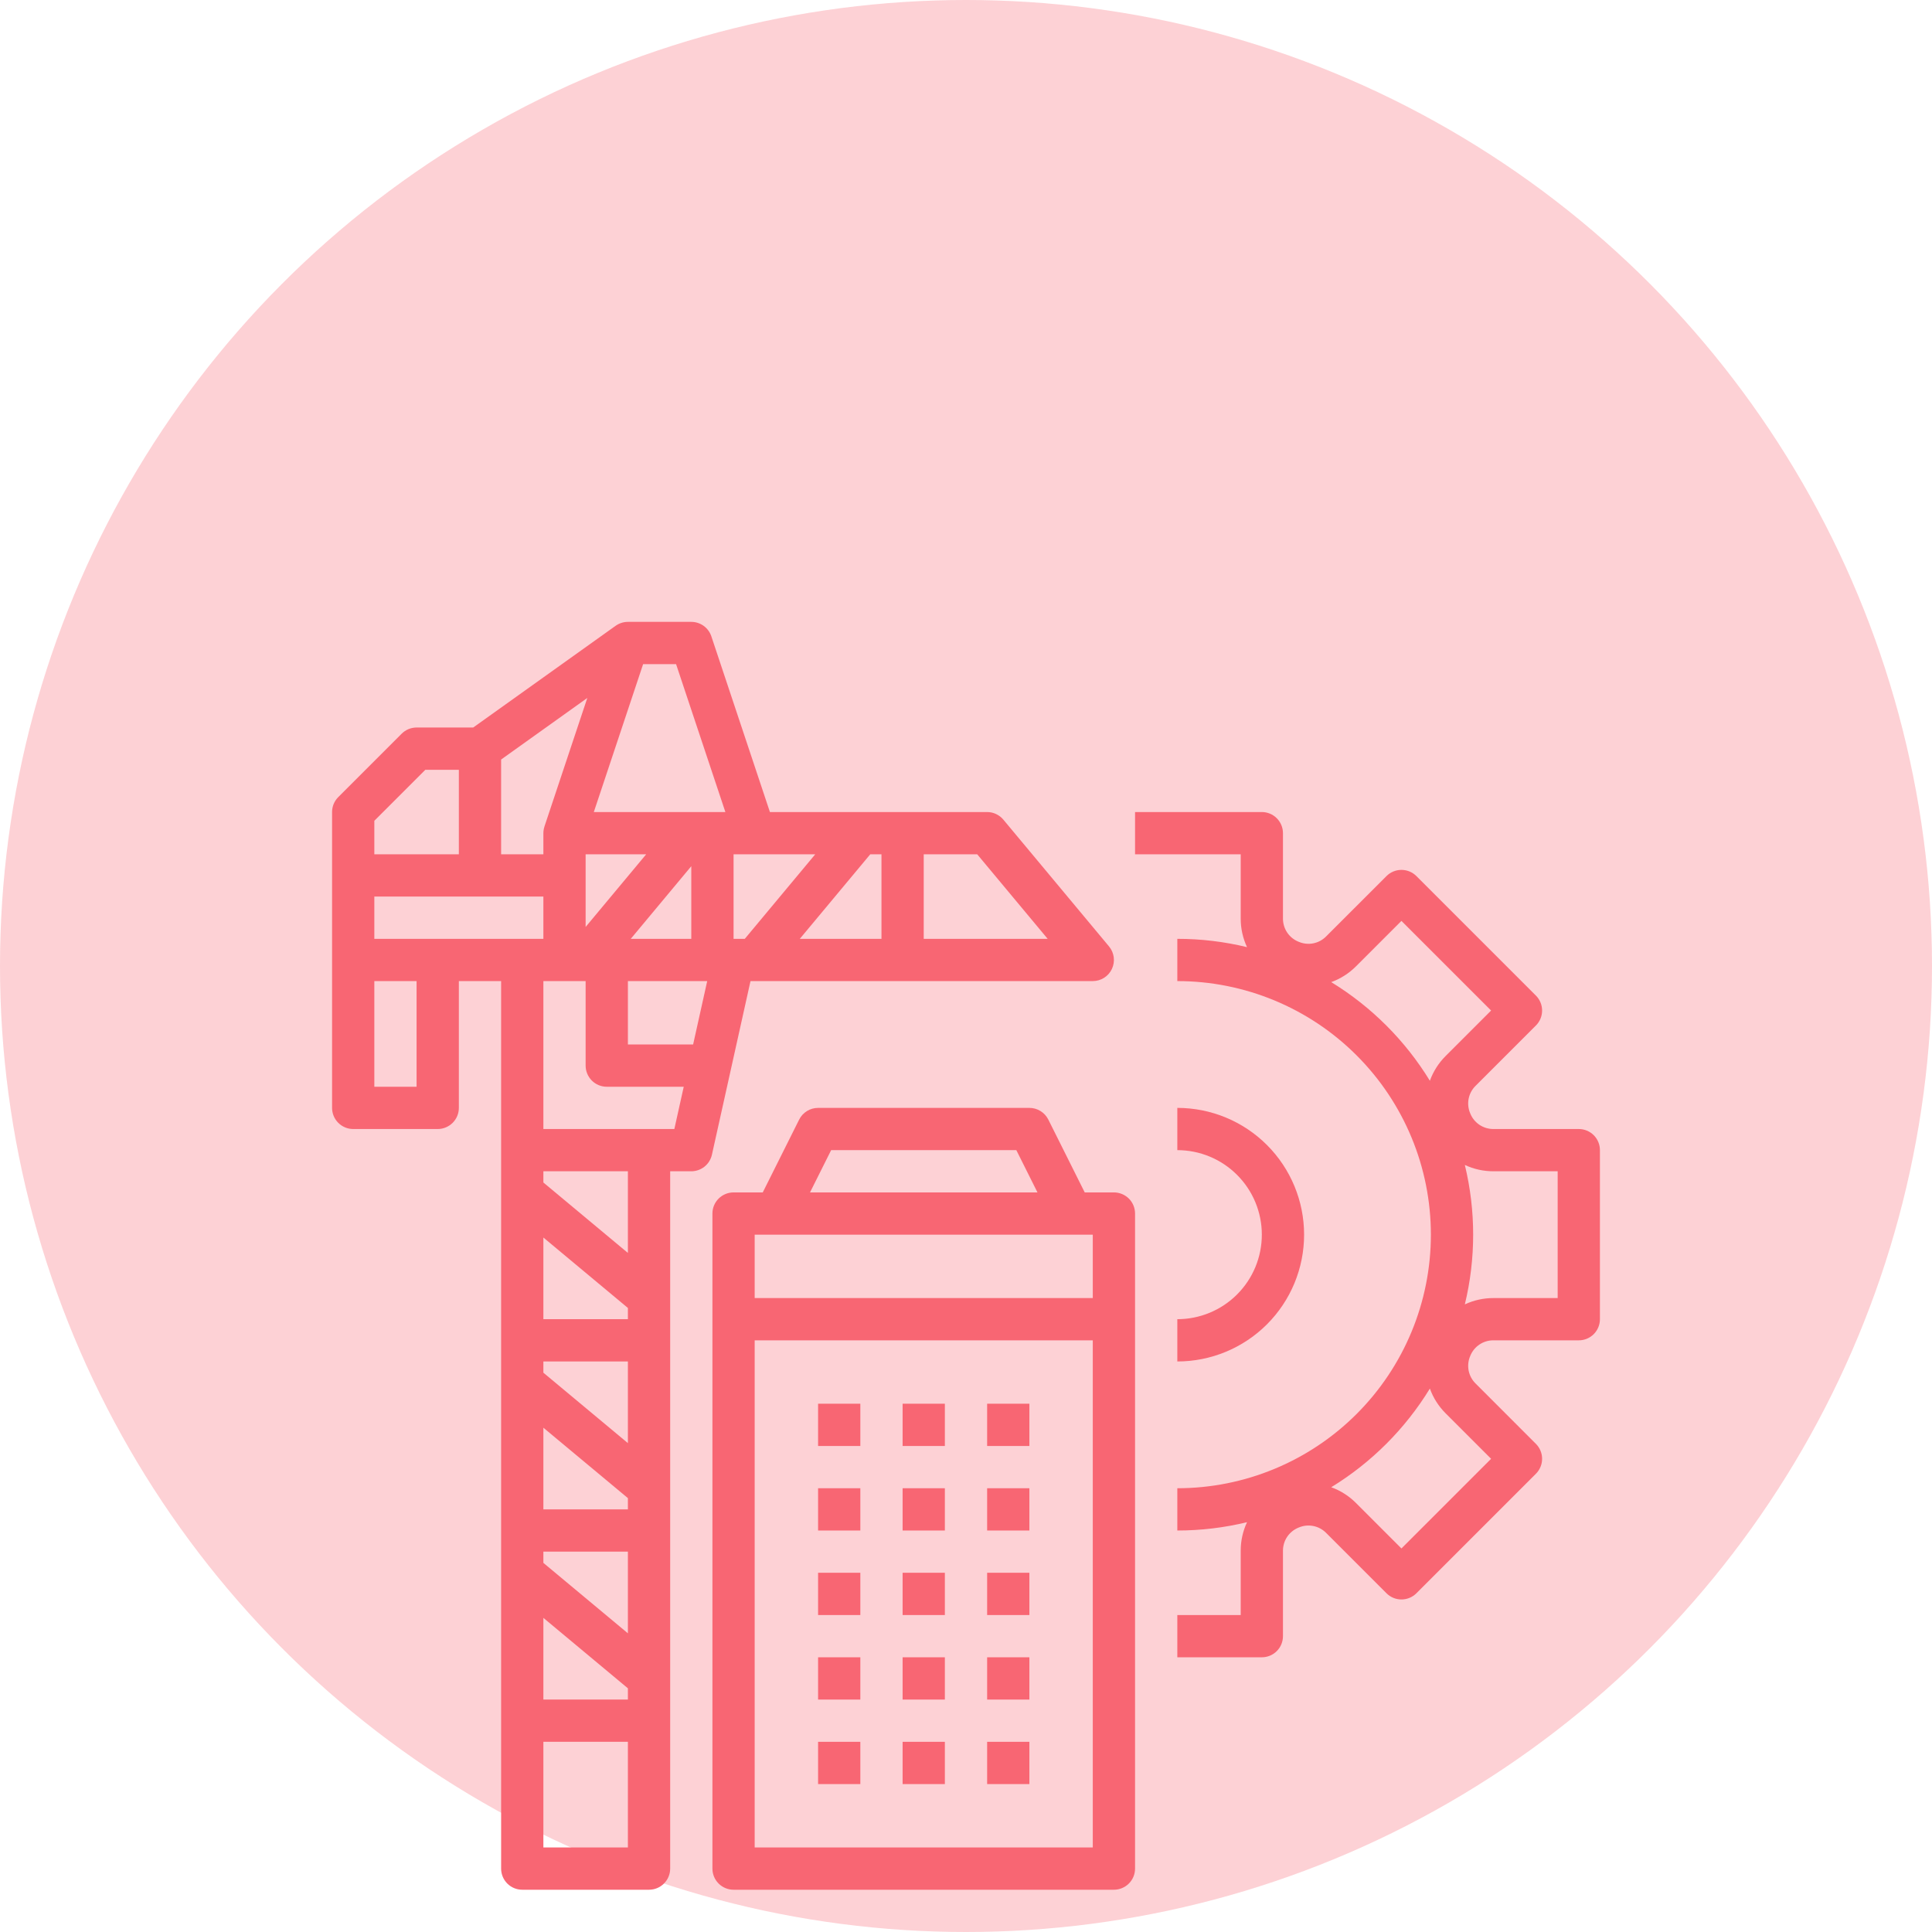 <svg width="100" height="100" viewBox="0 0 100 100" fill="none" xmlns="http://www.w3.org/2000/svg">
<circle opacity="0.3" cx="50" cy="50" r="50" fill="#F86673"/>
<path d="M56.145 61.719L54.26 57.948C54.169 57.767 54.029 57.614 53.856 57.507C53.684 57.4 53.484 57.344 53.281 57.344H42.344C42.141 57.344 41.941 57.4 41.769 57.507C41.596 57.614 41.456 57.767 41.365 57.948L39.48 61.719H37.969C37.679 61.719 37.401 61.834 37.195 62.039C36.99 62.244 36.875 62.522 36.875 62.812V96.719C36.875 97.009 36.99 97.287 37.195 97.492C37.401 97.697 37.679 97.812 37.969 97.812H57.656C57.946 97.812 58.224 97.697 58.43 97.492C58.635 97.287 58.75 97.009 58.75 96.719V62.812C58.75 62.522 58.635 62.244 58.43 62.039C58.224 61.834 57.946 61.719 57.656 61.719H56.145ZM43.02 59.531H52.605L53.699 61.719H41.926L43.02 59.531ZM56.562 63.906V67.188H39.062V63.906H56.562ZM39.062 95.625V69.375H56.562V95.625H39.062Z" fill="#F86673"/>
<path d="M42.344 72.656H44.531V74.844H42.344V72.656Z" fill="#F86673"/>
<path d="M46.719 72.656H48.906V74.844H46.719V72.656Z" fill="#F86673"/>
<path d="M42.344 77.031H44.531V79.219H42.344V77.031Z" fill="#F86673"/>
<path d="M46.719 77.031H48.906V79.219H46.719V77.031Z" fill="#F86673"/>
<path d="M42.344 81.406H44.531V83.594H42.344V81.406Z" fill="#F86673"/>
<path d="M46.719 81.406H48.906V83.594H46.719V81.406Z" fill="#F86673"/>
<path d="M42.344 85.781H44.531V87.969H42.344V85.781Z" fill="#F86673"/>
<path d="M46.719 85.781H48.906V87.969H46.719V85.781Z" fill="#F86673"/>
<path d="M42.344 90.156H44.531V92.344H42.344V90.156Z" fill="#F86673"/>
<path d="M46.719 90.156H48.906V92.344H46.719V90.156Z" fill="#F86673"/>
<path d="M51.094 72.656H53.281V74.844H51.094V72.656Z" fill="#F86673"/>
<path d="M51.094 77.031H53.281V79.219H51.094V77.031Z" fill="#F86673"/>
<path d="M51.094 81.406H53.281V83.594H51.094V81.406Z" fill="#F86673"/>
<path d="M51.094 85.781H53.281V87.969H51.094V85.781Z" fill="#F86673"/>
<path d="M51.094 90.156H53.281V92.344H51.094V90.156Z" fill="#F86673"/>
<path d="M18.281 58.438H22.656C22.946 58.438 23.224 58.322 23.43 58.117C23.635 57.912 23.75 57.634 23.75 57.344V50.781H25.938V96.719C25.938 97.009 26.053 97.287 26.258 97.492C26.463 97.697 26.741 97.812 27.031 97.812H33.594C33.884 97.812 34.162 97.697 34.367 97.492C34.572 97.287 34.688 97.009 34.688 96.719V60.625H35.781C36.03 60.625 36.272 60.54 36.466 60.384C36.66 60.229 36.795 60.011 36.849 59.769L38.846 50.781H56.562C56.77 50.781 56.974 50.722 57.149 50.611C57.325 50.499 57.465 50.34 57.553 50.151C57.641 49.963 57.674 49.754 57.647 49.547C57.621 49.341 57.536 49.147 57.403 48.987L51.934 42.425C51.831 42.302 51.703 42.203 51.558 42.135C51.413 42.066 51.254 42.031 51.094 42.031H39.851L36.819 32.935C36.746 32.718 36.607 32.528 36.421 32.394C36.234 32.26 36.011 32.188 35.781 32.188H32.5C32.272 32.188 32.05 32.259 31.864 32.392L31.864 32.391L31.861 32.394L31.86 32.394L24.493 37.656H21.562C21.272 37.656 20.994 37.772 20.789 37.977L17.508 41.258C17.303 41.463 17.188 41.741 17.188 42.031V57.344C17.188 57.634 17.303 57.912 17.508 58.117C17.713 58.322 17.991 58.438 18.281 58.438ZM25.938 39.313L30.399 36.126L28.181 42.779C28.18 42.781 28.18 42.783 28.18 42.785C28.154 42.863 28.137 42.943 28.13 43.025C28.129 43.038 28.129 43.052 28.128 43.065C28.127 43.085 28.125 43.105 28.125 43.125V44.219H25.938V39.313ZM42.196 44.219L38.55 48.594H37.969V44.219H42.196ZM45.044 44.219H45.625V48.594H41.398L45.044 44.219ZM32.648 48.594L35.781 44.834V48.594H32.648ZM30.312 47.979V44.219H33.446L30.312 47.979ZM28.125 46.406V48.594H19.375V46.406H28.125ZM21.562 56.25H19.375V50.781H21.562V56.25ZM28.125 73.898L32.5 77.543V78.125H28.125V73.898ZM28.125 83.741L32.5 87.387V87.969H28.125V83.741ZM28.125 80.894V80.312H32.5V84.54L28.125 80.894ZM28.125 71.05V70.469H32.5V74.696L28.125 71.05ZM32.5 68.281H28.125V64.054L32.5 67.7V68.281ZM28.125 95.625V90.156H32.5V95.625H28.125ZM32.5 64.852L28.125 61.206V60.625H32.5V64.852ZM28.125 58.438V50.781H30.312V55.156C30.312 55.446 30.428 55.724 30.633 55.93C30.838 56.135 31.116 56.25 31.406 56.25H35.39L34.904 58.438H28.125ZM35.876 54.062H32.5V50.781H36.605L35.876 54.062ZM54.227 48.594H47.812V44.219H50.581L54.227 48.594ZM34.993 34.375L37.545 42.031H30.736L33.288 34.375H34.993ZM22.015 39.844H23.75V44.219H19.375V42.484L22.015 39.844Z" fill="#F86673"/>
<path d="M81.719 58.438H77.294C77.04 58.438 76.791 58.363 76.579 58.222C76.367 58.081 76.203 57.88 76.106 57.645L76.092 57.612C75.994 57.377 75.968 57.117 76.017 56.867C76.067 56.617 76.19 56.387 76.371 56.207L79.499 53.079C79.601 52.977 79.681 52.857 79.736 52.724C79.791 52.591 79.819 52.449 79.819 52.305C79.819 52.162 79.791 52.019 79.736 51.887C79.681 51.754 79.601 51.633 79.499 51.532L73.312 45.345C73.107 45.14 72.829 45.025 72.538 45.025C72.249 45.025 71.97 45.14 71.765 45.345L68.636 48.473C68.456 48.654 68.226 48.777 67.976 48.827C67.725 48.876 67.466 48.85 67.231 48.751L67.201 48.739C66.965 48.642 66.764 48.477 66.622 48.265C66.481 48.053 66.406 47.804 66.406 47.549V43.125C66.406 42.835 66.291 42.557 66.086 42.352C65.881 42.147 65.603 42.031 65.312 42.031H58.75V44.219H64.219V47.549C64.218 48.059 64.33 48.562 64.546 49.024C63.364 48.738 62.153 48.593 60.938 48.594V50.781C64.418 50.781 67.757 52.164 70.218 54.626C72.68 57.087 74.062 60.425 74.062 63.906C74.062 67.387 72.68 70.726 70.218 73.187C67.757 75.648 64.418 77.031 60.938 77.031V79.219C62.153 79.219 63.364 79.075 64.546 78.788C64.33 79.25 64.218 79.754 64.219 80.263V83.594H60.938V85.781H65.312C65.603 85.781 65.881 85.666 66.086 85.461C66.291 85.256 66.406 84.978 66.406 84.688V80.263C66.406 80.008 66.481 79.759 66.622 79.547C66.764 79.335 66.966 79.17 67.201 79.073L67.232 79.061C67.467 78.962 67.727 78.936 67.977 78.986C68.227 79.036 68.457 79.159 68.636 79.339L71.765 82.468C71.97 82.673 72.248 82.788 72.538 82.788C72.829 82.788 73.107 82.673 73.312 82.468L79.499 76.281C79.601 76.179 79.681 76.058 79.736 75.926C79.791 75.793 79.819 75.651 79.819 75.507C79.819 75.364 79.791 75.221 79.736 75.089C79.681 74.956 79.601 74.835 79.499 74.734L76.371 71.605C76.19 71.425 76.067 71.195 76.017 70.944C75.968 70.693 75.994 70.433 76.093 70.198L76.105 70.169C76.202 69.934 76.367 69.732 76.579 69.591C76.79 69.45 77.04 69.374 77.294 69.375H81.719C82.009 69.375 82.287 69.26 82.492 69.055C82.697 68.85 82.812 68.571 82.812 68.281V59.531C82.812 59.241 82.697 58.963 82.492 58.758C82.287 58.553 82.009 58.438 81.719 58.438ZM68.904 50.834C69.385 50.66 69.822 50.382 70.183 50.02L72.538 47.665L77.179 52.305L74.824 54.66C74.462 55.022 74.184 55.459 74.01 55.94C72.736 53.858 70.986 52.108 68.904 50.834ZM77.179 75.507L72.538 80.148L70.183 77.793C69.822 77.43 69.385 77.153 68.904 76.979C70.986 75.704 72.736 73.954 74.01 71.872C74.184 72.354 74.462 72.791 74.824 73.152L77.179 75.507ZM80.625 67.188H77.294C76.785 67.187 76.281 67.299 75.82 67.514C76.394 65.143 76.394 62.669 75.82 60.298C76.281 60.514 76.785 60.625 77.294 60.625H80.625V67.188Z" fill="#F86673"/>
<path d="M60.938 68.281V70.469C62.678 70.469 64.347 69.777 65.578 68.547C66.809 67.316 67.5 65.647 67.5 63.906C67.5 62.166 66.809 60.497 65.578 59.266C64.347 58.035 62.678 57.344 60.938 57.344V59.531C62.098 59.531 63.211 59.992 64.031 60.813C64.852 61.633 65.312 62.746 65.312 63.906C65.312 65.067 64.852 66.179 64.031 67C63.211 67.82 62.098 68.281 60.938 68.281Z" fill="#F86673"/>
</svg>
